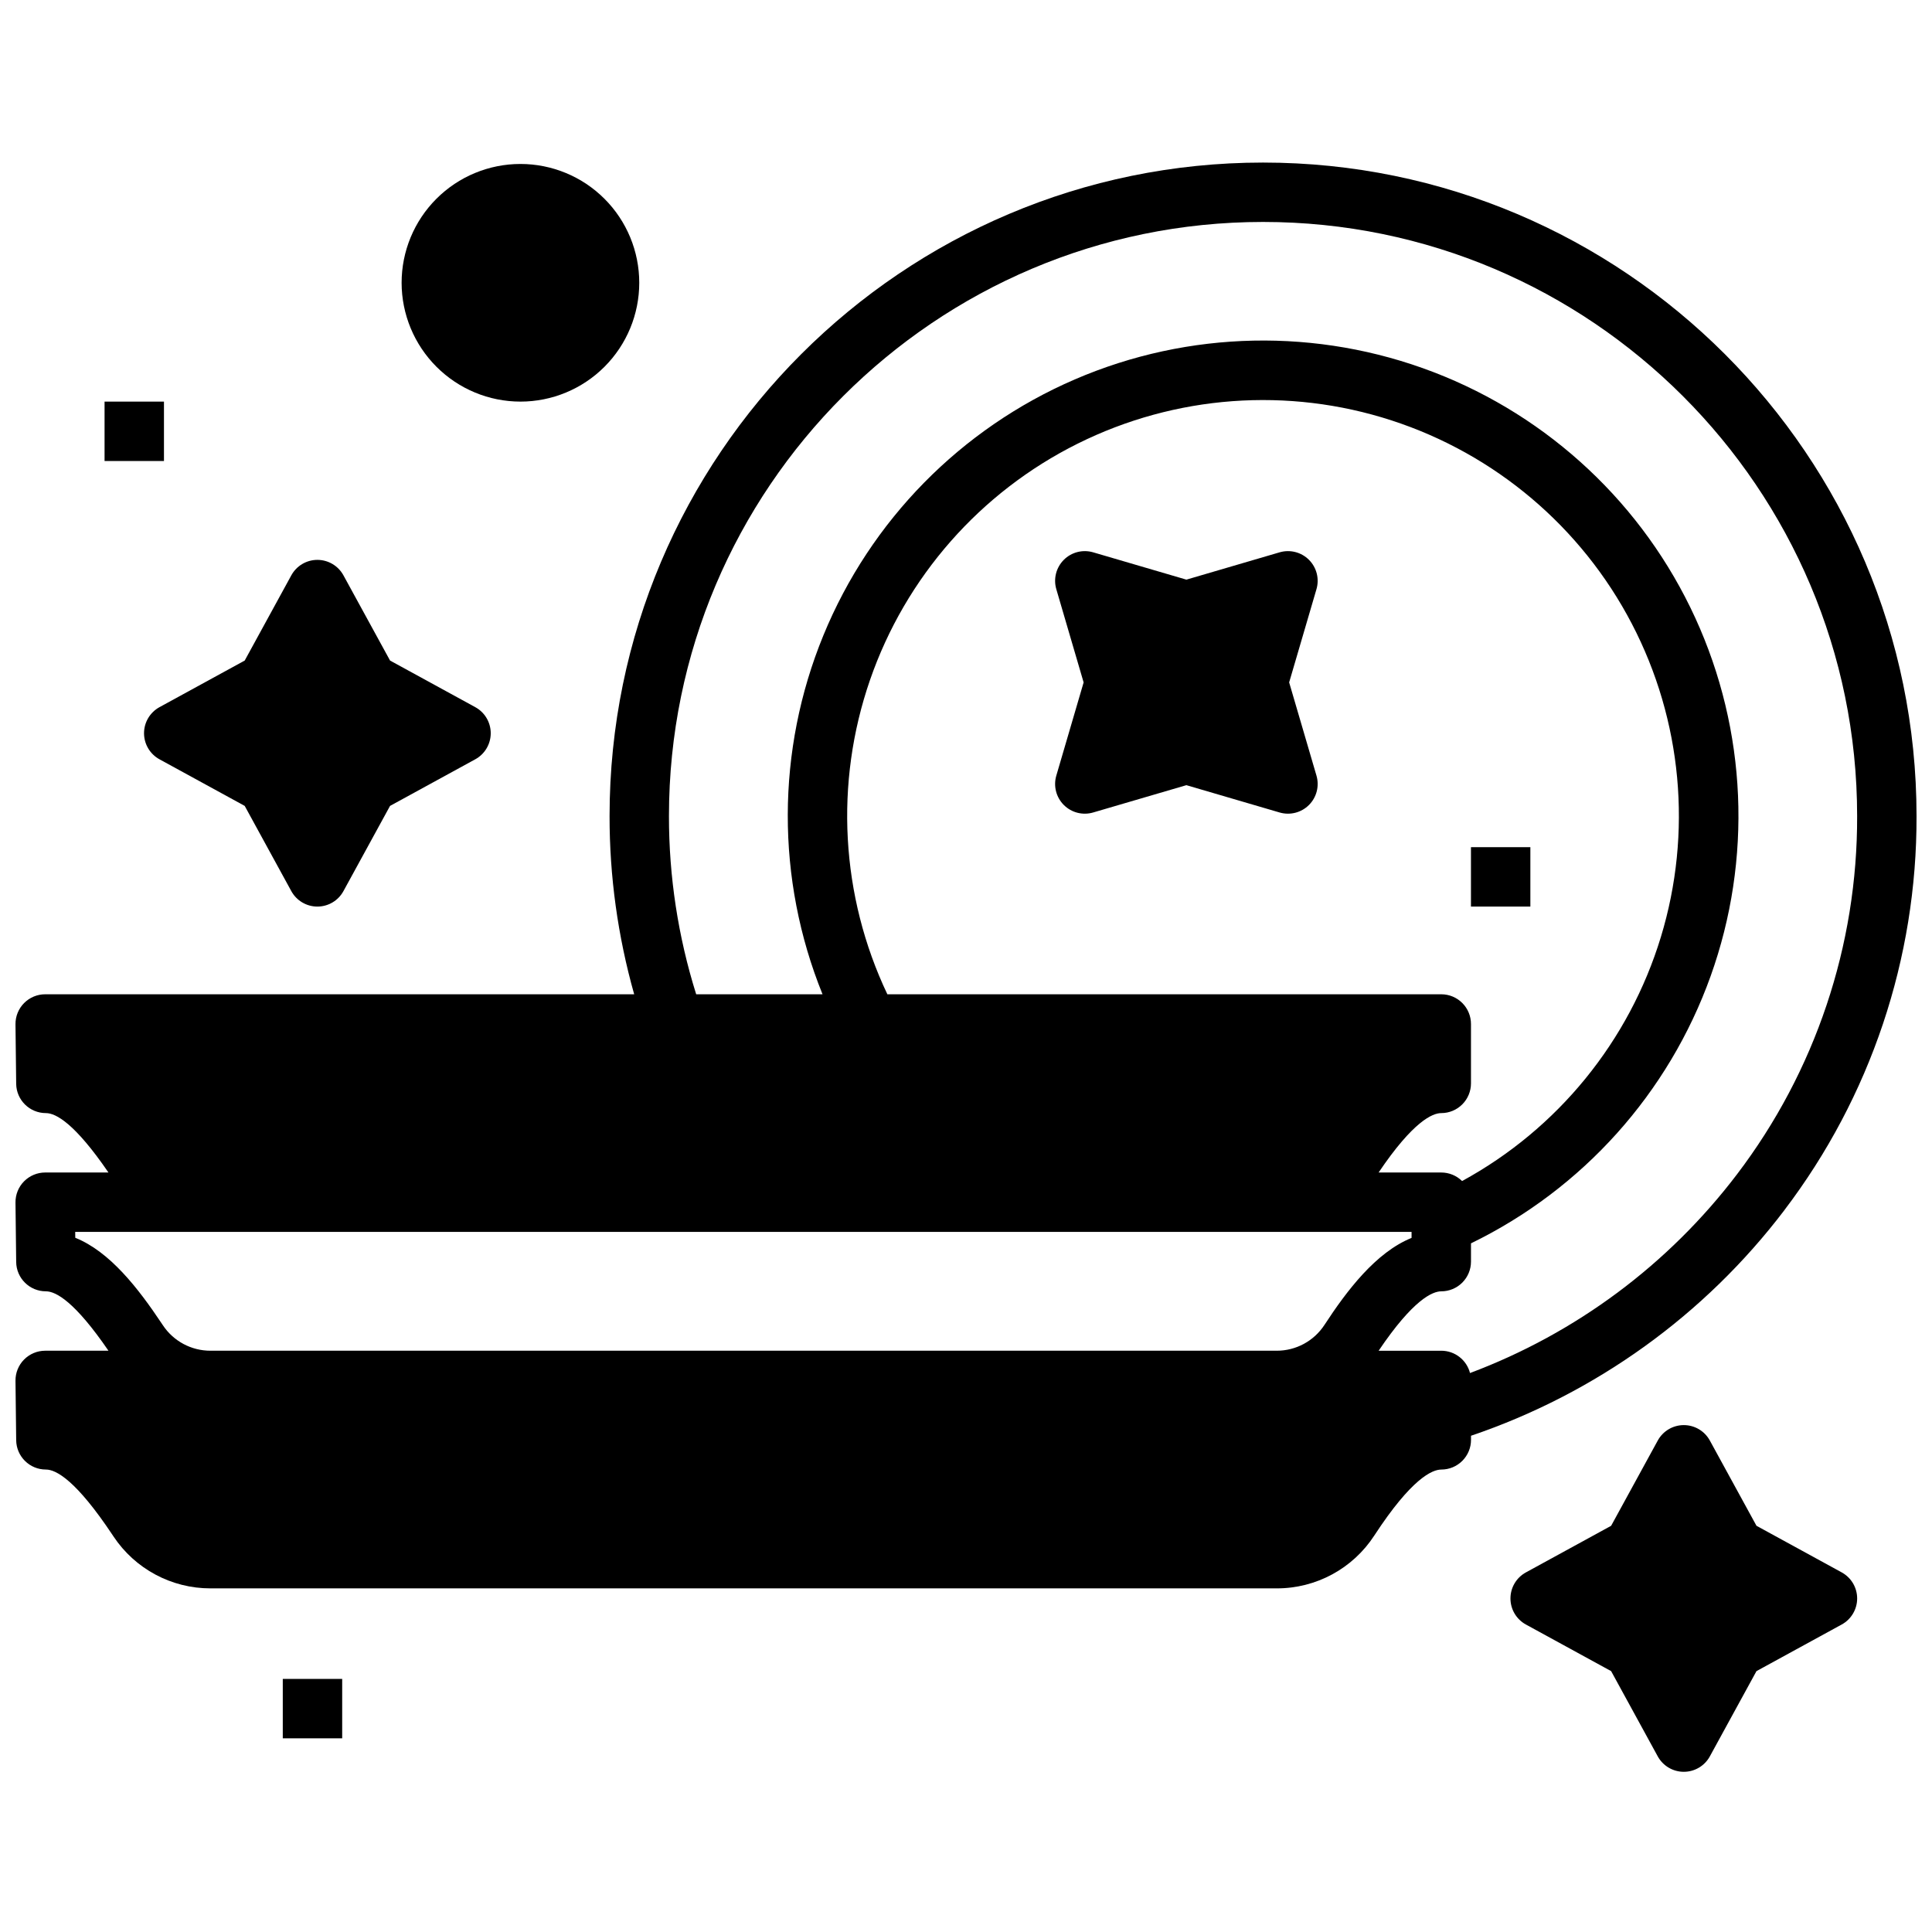 <?xml version="1.0" encoding="UTF-8"?>
<!-- Uploaded to: SVG Repo, www.svgrepo.com, Generator: SVG Repo Mixer Tools -->
<svg width="800px" height="800px" version="1.1" viewBox="144 144 512 512" xmlns="http://www.w3.org/2000/svg">
 <defs>
  <clipPath id="a">
   <path d="m148.09 187h503.81v378h-503.81z"/>
  </clipPath>
 </defs>
 <path d="m281.92 250.43c8.352 0 16.359-3.316 22.266-9.223s9.223-13.914 9.223-22.266c0-8.352-3.316-16.359-9.223-22.266s-13.914-9.223-22.266-9.223c-8.352 0-16.359 3.316-22.266 9.223s-9.223 13.914-9.223 22.266c0.008 8.348 3.332 16.352 9.234 22.254 5.902 5.906 13.906 9.227 22.254 9.234z"/>
 <path d="m182.17 338.31c0 2.879 1.57 5.527 4.094 6.91l22.586 12.352 12.352 22.586c1.383 2.523 4.031 4.094 6.906 4.094 2.879 0 5.527-1.57 6.906-4.094l12.352-22.586 22.586-12.352h0.004c2.523-1.383 4.094-4.031 4.094-6.91 0-2.875-1.57-5.523-4.094-6.906l-22.586-12.352-12.355-22.586c-1.379-2.523-4.027-4.094-6.906-4.094-2.875 0-5.523 1.57-6.906 4.094l-12.352 22.586-22.586 12.352c-2.523 1.383-4.094 4.031-4.094 6.906z"/>
 <path d="m490.89 292.36c-2.035-2.035-5.019-2.797-7.781-1.988l-24.703 7.238-24.703-7.238h-0.004c-2.762-0.809-5.742-0.047-7.777 1.988s-2.797 5.019-1.988 7.781l7.238 24.707-7.238 24.703v-0.004c-0.809 2.762-0.047 5.746 1.988 7.781s5.016 2.797 7.777 1.988l24.703-7.238 24.703 7.238h0.004c2.762 0.809 5.746 0.047 7.781-1.988s2.797-5.019 1.988-7.781l-7.238-24.703 7.238-24.703c0.809-2.762 0.047-5.746-1.988-7.781z"/>
 <path d="m632.07 560.7-22.586-12.352-12.355-22.582c-1.379-2.527-4.027-4.098-6.906-4.098-2.875 0-5.523 1.57-6.906 4.098l-12.352 22.586-22.586 12.352c-2.527 1.379-4.094 4.027-4.094 6.906 0 2.875 1.566 5.523 4.094 6.906l22.586 12.352 12.352 22.586c1.383 2.523 4.031 4.094 6.906 4.094 2.879 0 5.527-1.57 6.906-4.094l12.352-22.586 22.586-12.352h0.004c2.523-1.383 4.094-4.031 4.094-6.906 0-2.879-1.57-5.527-4.094-6.906z"/>
 <path d="m533.82 368.51h15.742v15.742h-15.742z"/>
 <path d="m218.94 588.93h15.742v15.742h-15.742z"/>
 <path d="m171.71 250.43h15.742v15.742h-15.742z"/>
 <g clip-path="url(#a)">
  <path d="m616.87 464.71c22.836-30.023 35.148-66.73 35.031-104.45 0-95.496-77.691-173.18-173.18-173.18-95.496 0-173.18 77.691-173.18 173.18-0.016 15.969 2.184 31.863 6.523 47.234h-156.09c-2.102 0-4.117 0.84-5.598 2.336-1.48 1.496-2.297 3.523-2.273 5.625l0.184 15.742v0.004c0.047 4.309 3.559 7.781 7.871 7.781 2.68 0 7.707 2.785 16.582 15.742h-16.766c-2.102 0-4.117 0.844-5.598 2.336-1.48 1.496-2.297 3.523-2.273 5.625l0.184 15.742v0.004c0.047 4.312 3.559 7.781 7.871 7.781 2.68 0 7.707 2.785 16.582 15.742h-16.766c-2.102 0-4.117 0.844-5.598 2.34-1.48 1.496-2.297 3.519-2.273 5.625l0.184 15.742c0.047 4.312 3.559 7.785 7.871 7.781 2.785 0 8.105 3.004 17.645 17.32l0.281 0.422c5.719 8.598 15.367 13.762 25.695 13.75h282.56c10.438 0.02 20.172-5.25 25.859-14 9.934-15.215 15.391-17.488 17.758-17.488 2.09 0 4.09-0.828 5.566-2.305 1.477-1.477 2.309-3.477 2.309-5.566v-1.09c33.027-11.191 61.953-32.012 83.047-59.777zm-90.922-25.727c2.09 0 4.09-0.832 5.566-2.309 1.477-1.477 2.309-3.477 2.309-5.566v-15.742c0-2.09-0.832-4.09-2.309-5.566-1.477-1.477-3.477-2.305-5.566-2.305h-146.79c-12.383-26.086-14.035-55.988-4.602-83.277 9.43-27.289 29.199-49.785 55.047-62.652 25.848-12.867 55.715-15.078 83.172-6.152 27.461 8.922 50.324 28.266 63.668 53.871 13.348 25.605 16.113 55.426 7.699 83.047-8.41 27.621-27.324 50.84-52.676 64.656-1.473-1.449-3.457-2.262-5.523-2.262h-16.598c9.199-13.641 14.324-15.742 16.598-15.742zm-362 33.039-0.02-1.555 354.15 0.004v1.586c-9.473 3.836-17.148 13.969-23.07 23.039v-0.004c-2.789 4.289-7.559 6.875-12.676 6.863h-282.56c-5.062 0.008-9.793-2.523-12.598-6.738l-0.281-0.422c-6.309-9.465-13.805-19.098-22.945-22.773zm369.62 35.848c-0.891-3.477-4.023-5.91-7.617-5.914h-16.598c9.199-13.641 14.324-15.742 16.602-15.742h-0.004c2.09 0 4.09-0.832 5.566-2.305 1.477-1.477 2.309-3.481 2.309-5.566v-4.844c29.602-14.395 52.391-39.805 63.496-70.789 11.105-30.984 9.641-65.086-4.082-95.008-13.719-29.918-38.605-53.277-69.332-65.082-30.73-11.801-64.855-11.109-95.078 1.93-30.223 13.043-54.137 37.395-66.633 67.848-12.496 30.449-12.574 64.582-0.219 95.094h-33.484c-4.797-15.285-7.231-31.215-7.215-47.234 0-86.812 70.625-157.44 157.44-157.44 86.812 0 157.44 70.629 157.44 157.44 0.105 34.285-11.082 67.652-31.836 94.945-18.145 23.879-42.676 42.137-70.758 52.668z"/>
 </g>
</svg>